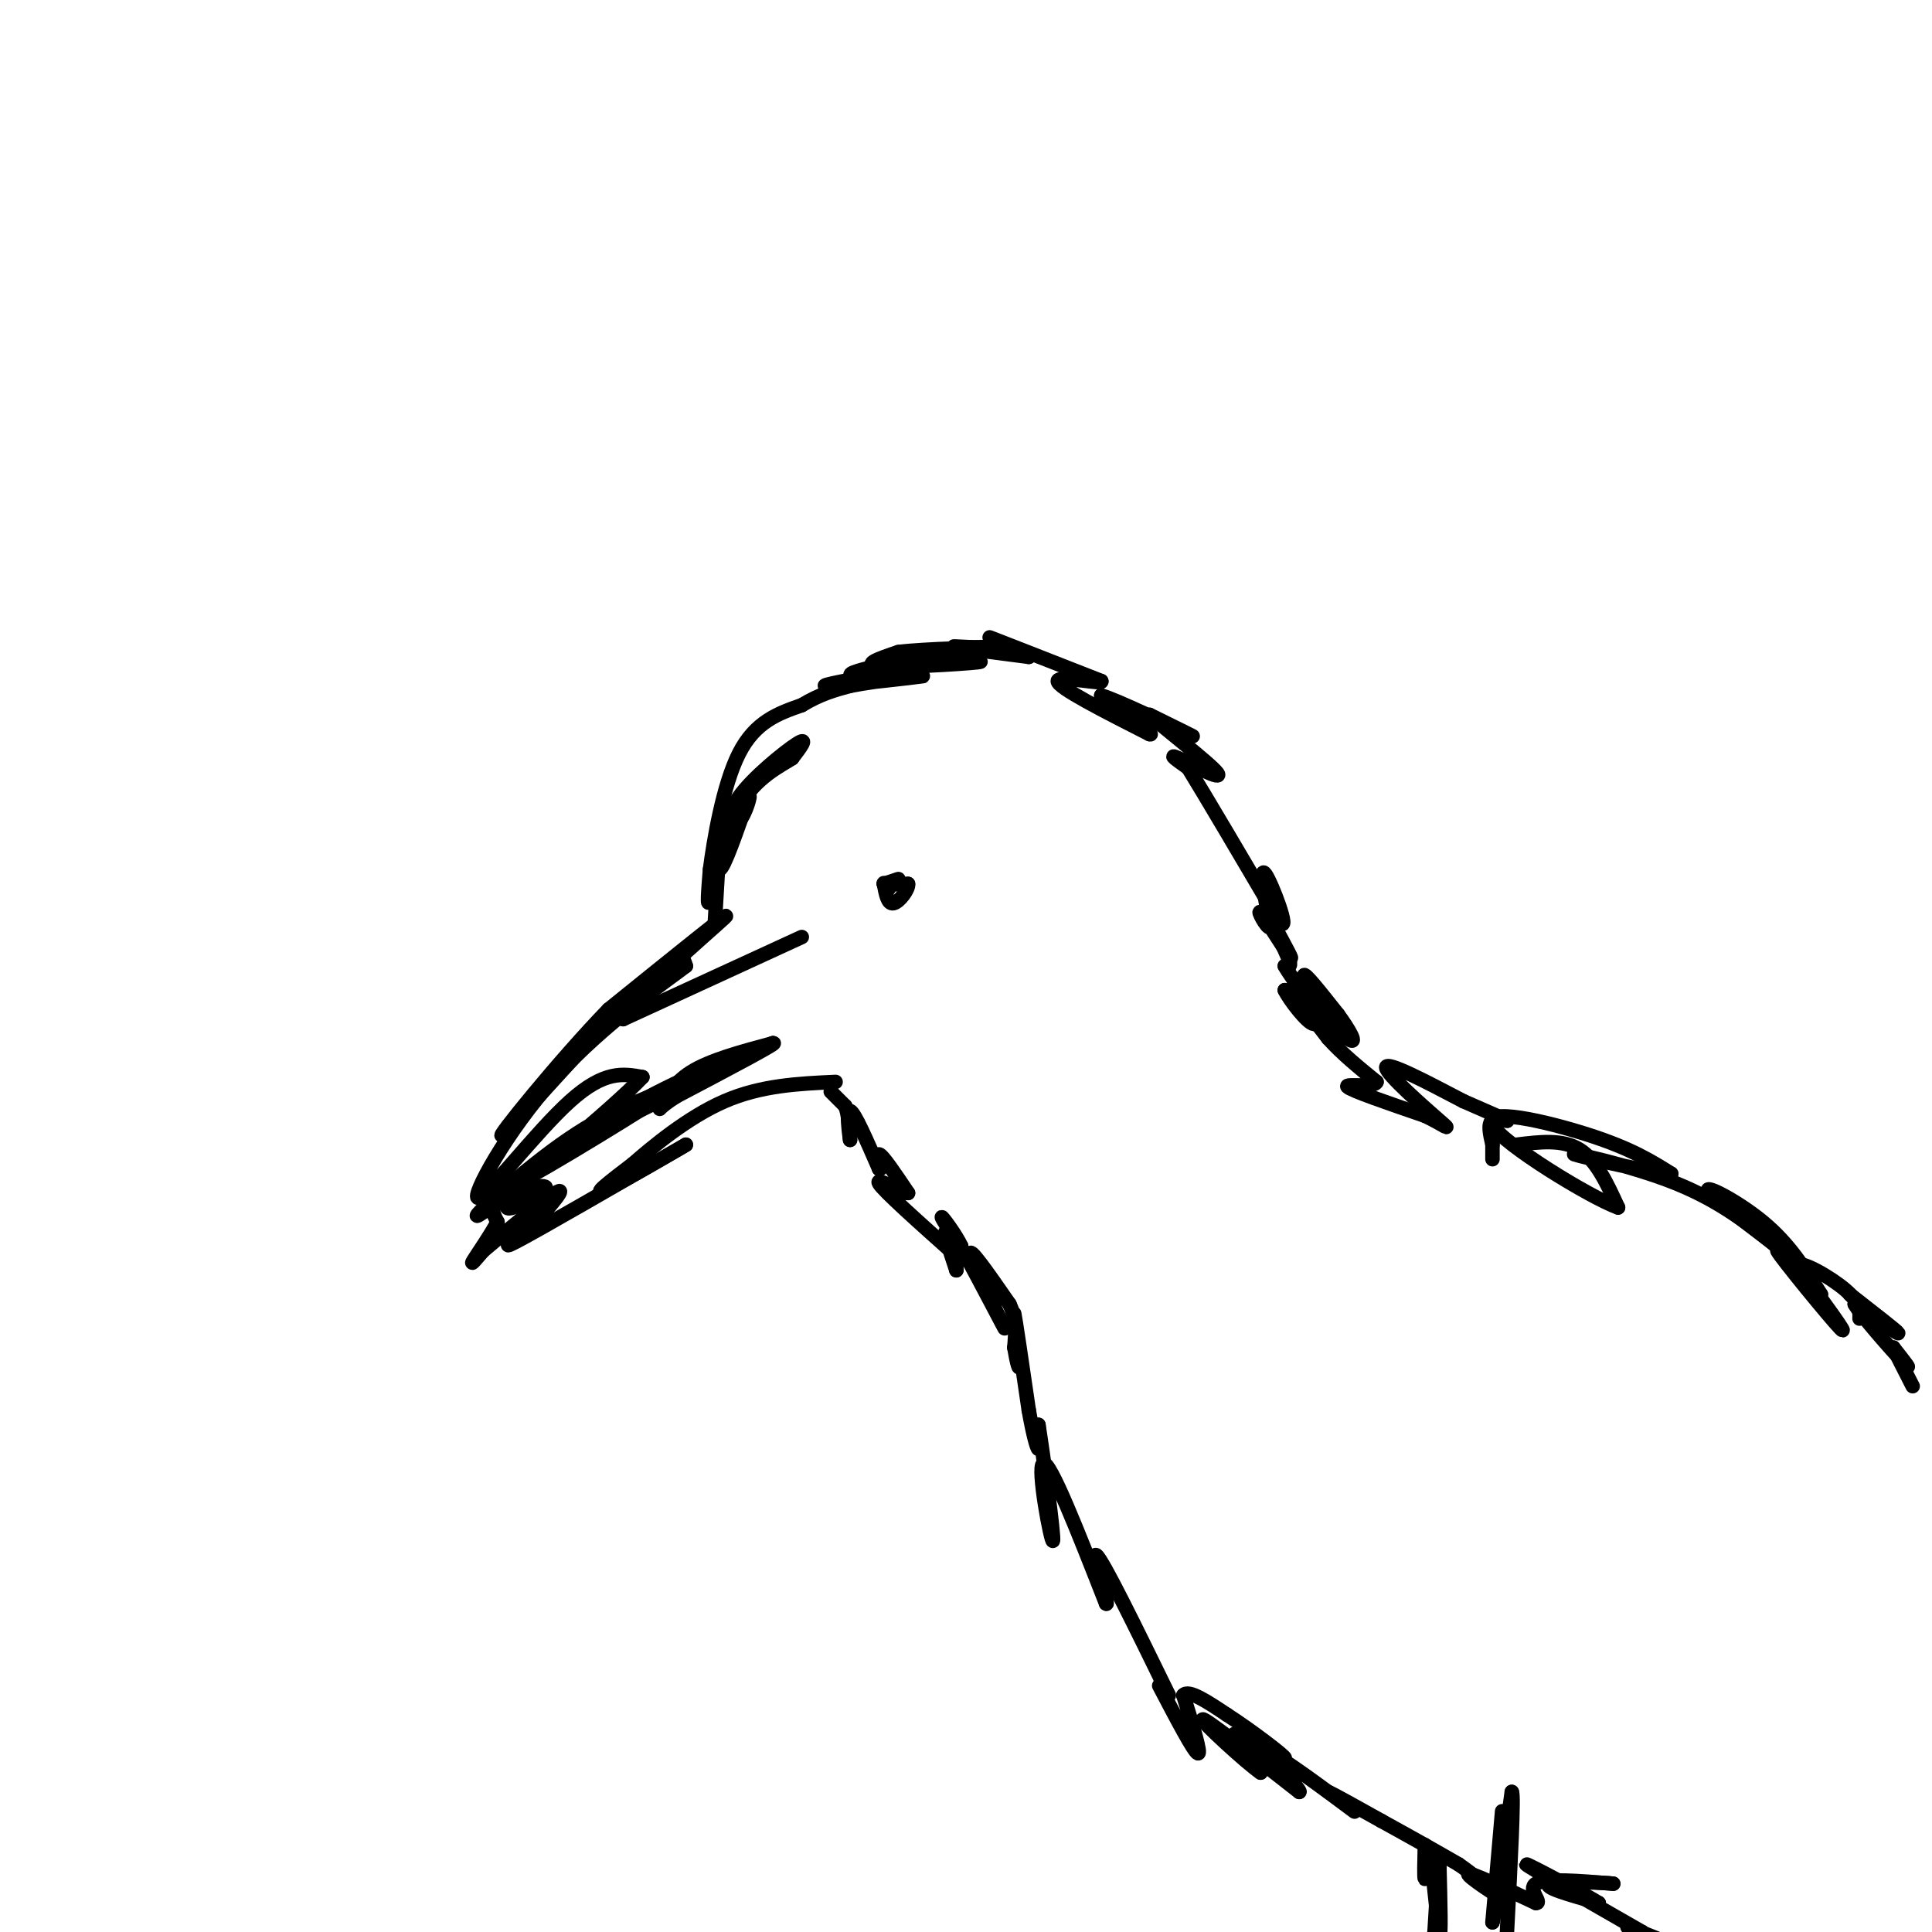<svg viewBox='0 0 400 400' version='1.1' xmlns='http://www.w3.org/2000/svg' xmlns:xlink='http://www.w3.org/1999/xlink'><g fill='none' stroke='#000000' stroke-width='3' stroke-linecap='round' stroke-linejoin='round'><path d='M166,194c0.000,0.000 -37.000,17.000 -37,17'/><path d='M129,211c-0.022,-2.867 18.422,-18.533 21,-21c2.578,-2.467 -10.711,8.267 -24,19'/><path d='M126,209c-10.238,10.548 -23.833,27.417 -22,26c1.833,-1.417 19.095,-21.119 28,-30c8.905,-8.881 9.452,-6.940 10,-5'/><path d='M142,200c-3.343,2.617 -16.700,11.660 -27,23c-10.300,11.340 -17.542,24.976 -16,25c1.542,0.024 11.869,-13.565 19,-20c7.131,-6.435 11.065,-5.718 15,-5'/><path d='M133,223c-5.810,6.250 -27.833,24.375 -33,28c-5.167,3.625 6.524,-7.250 16,-14c9.476,-6.750 16.738,-9.375 24,-12'/><path d='M140,225c-4.690,3.393 -28.417,17.875 -33,20c-4.583,2.125 9.976,-8.107 22,-15c12.024,-6.893 21.512,-10.446 31,-14'/><path d='M160,216c1.833,-0.500 -9.083,5.250 -20,11'/><path d='M140,227c-3.929,2.500 -3.750,3.250 -3,2c0.750,-1.250 2.071,-4.500 6,-7c3.929,-2.500 10.464,-4.250 17,-6'/><path d='M160,216c-4.167,2.500 -23.083,11.750 -42,21'/><path d='M118,237c-9.167,5.667 -11.083,9.333 -13,13'/><path d='M105,250c0.321,1.048 7.625,-2.833 8,-4c0.375,-1.167 -6.179,0.381 -9,2c-2.821,1.619 -1.911,3.310 -1,5'/><path d='M103,253c-1.356,2.644 -4.244,6.756 -5,8c-0.756,1.244 0.622,-0.378 2,-2'/><path d='M100,259c3.822,-3.244 12.378,-10.356 15,-12c2.622,-1.644 -0.689,2.178 -4,6'/><path d='M111,253c-3.067,2.711 -8.733,6.489 -4,4c4.733,-2.489 19.867,-11.244 35,-20'/><path d='M142,237c1.667,-0.889 -11.667,6.889 -16,9c-4.333,2.111 0.333,-1.444 5,-5'/><path d='M131,241c3.978,-3.489 11.422,-9.711 19,-13c7.578,-3.289 15.289,-3.644 23,-4'/><path d='M148,191c0.000,0.000 1.000,-17.000 1,-17'/><path d='M149,174c-0.111,-0.644 -0.889,6.244 0,6c0.889,-0.244 3.444,-7.622 6,-15'/><path d='M155,165c0.670,-1.070 -0.656,3.754 -2,5c-1.344,1.246 -2.708,-1.088 0,-5c2.708,-3.912 9.488,-9.404 12,-11c2.512,-1.596 0.756,0.702 -1,3'/><path d='M164,157c-2.286,1.524 -7.500,3.833 -11,10c-3.500,6.167 -5.286,16.190 -6,19c-0.714,2.810 -0.357,-1.595 0,-6'/><path d='M147,180c0.756,-5.822 2.644,-17.378 6,-24c3.356,-6.622 8.178,-8.311 13,-10'/><path d='M166,146c3.833,-2.333 6.917,-3.167 10,-4'/><path d='M176,142c6.167,-1.214 16.583,-2.250 15,-2c-1.583,0.250 -15.167,1.786 -19,2c-3.833,0.214 2.083,-0.893 8,-2'/><path d='M180,140c4.036,-0.333 10.125,-0.167 9,0c-1.125,0.167 -9.464,0.333 -12,0c-2.536,-0.333 0.732,-1.167 4,-2'/><path d='M181,138c6.821,-0.631 21.875,-1.208 22,-1c0.125,0.208 -14.679,1.202 -20,1c-5.321,-0.202 -1.161,-1.601 3,-3'/><path d='M186,135c5.400,-0.689 17.400,-0.911 21,-1c3.600,-0.089 -1.200,-0.044 -6,0'/><path d='M201,134c-2.267,-0.089 -4.933,-0.311 -3,0c1.933,0.311 8.467,1.156 15,2'/><path d='M213,136c-0.467,-0.978 -9.133,-4.422 -8,-4c1.133,0.422 12.067,4.711 23,9'/><path d='M228,141c0.733,0.911 -8.933,-1.311 -9,0c-0.067,1.311 9.467,6.156 19,11'/><path d='M238,152c1.500,0.500 -4.250,-3.750 -10,-8'/><path d='M228,144c2.800,0.711 14.800,6.489 18,8c3.200,1.511 -2.400,-1.244 -8,-4'/><path d='M238,148c2.429,2.298 12.500,10.042 14,12c1.500,1.958 -5.571,-1.869 -8,-3c-2.429,-1.131 -0.214,0.435 2,2'/><path d='M246,159c3.500,5.667 11.250,18.833 19,32'/><path d='M265,191c2.244,2.267 -1.644,-8.067 -3,-10c-1.356,-1.933 -0.178,4.533 1,11'/><path d='M263,192c-0.690,0.417 -2.917,-4.042 -2,-3c0.917,1.042 4.976,7.583 6,9c1.024,1.417 -0.988,-2.292 -3,-6'/><path d='M264,192c0.000,0.167 1.500,3.583 3,7'/><path d='M267,199c0.333,1.333 -0.333,1.167 -1,1'/><path d='M266,200c0.644,1.267 2.756,3.933 3,5c0.244,1.067 -1.378,0.533 -3,0'/><path d='M266,205c0.917,1.964 4.708,6.875 6,7c1.292,0.125 0.083,-4.536 0,-6c-0.083,-1.464 0.958,0.268 2,2'/><path d='M274,208c0.917,1.619 2.208,4.667 1,3c-1.208,-1.667 -4.917,-8.048 -5,-9c-0.083,-0.952 3.458,3.524 7,8'/><path d='M277,210c2.274,3.083 4.458,6.792 2,5c-2.458,-1.792 -9.560,-9.083 -11,-10c-1.440,-0.917 2.780,4.542 7,10'/><path d='M275,215c2.833,3.167 6.417,6.083 10,9'/><path d='M285,224c-0.489,1.356 -6.711,0.244 -6,1c0.711,0.756 8.356,3.378 16,6'/><path d='M295,231c4.000,1.893 6.000,3.625 3,1c-3.000,-2.625 -11.000,-9.607 -11,-11c0.000,-1.393 8.000,2.804 16,7'/><path d='M303,228c4.690,2.048 8.417,3.667 9,4c0.583,0.333 -1.976,-0.619 -3,0c-1.024,0.619 -0.512,2.810 0,5'/><path d='M309,237c0.000,1.333 0.000,2.167 0,3'/><path d='M172,226c0.000,0.000 3.000,3.000 3,3'/><path d='M175,229c0.667,1.667 0.833,4.333 1,7'/><path d='M176,236c-0.111,-0.778 -0.889,-6.222 0,-6c0.889,0.222 3.444,6.111 6,12'/><path d='M182,242c0.667,0.844 -0.667,-3.044 0,-3c0.667,0.044 3.333,4.022 6,8'/><path d='M188,247c-1.111,0.133 -6.889,-3.533 -6,-2c0.889,1.533 8.444,8.267 16,15'/><path d='M198,260c1.956,0.867 -1.156,-4.467 -2,-5c-0.844,-0.533 0.578,3.733 2,8'/><path d='M198,263c0.167,0.000 -0.417,-4.000 -1,-8'/><path d='M197,255c0.022,0.222 0.578,4.778 1,6c0.422,1.222 0.711,-0.889 1,-3'/><path d='M199,258c-0.956,-2.156 -3.844,-6.044 -4,-6c-0.156,0.044 2.422,4.022 5,8'/><path d='M200,260c3.095,5.643 8.333,15.750 8,15c-0.333,-0.750 -6.238,-12.357 -7,-15c-0.762,-2.643 3.619,3.679 8,10'/><path d='M209,270c1.500,3.167 1.250,6.083 1,9'/><path d='M210,279c0.476,2.905 1.167,5.667 1,3c-0.167,-2.667 -1.190,-10.762 -1,-10c0.190,0.762 1.595,10.381 3,20'/><path d='M213,292c0.911,5.111 1.689,7.889 2,8c0.311,0.111 0.156,-2.444 0,-5'/><path d='M215,295c0.952,5.952 3.333,23.333 3,24c-0.333,0.667 -3.381,-15.381 -2,-16c1.381,-0.619 7.190,14.190 13,29'/><path d='M229,332c0.911,1.000 -3.311,-11.000 -2,-10c1.311,1.000 8.156,15.000 15,29'/><path d='M186,182c0.000,0.000 -3.000,1.000 -3,1'/><path d='M183,183c0.333,0.167 2.667,0.083 5,0'/><path d='M188,183c0.200,1.067 -1.800,3.733 -3,4c-1.200,0.267 -1.600,-1.867 -2,-4'/><path d='M183,183c-0.167,-0.500 0.417,0.250 1,1'/><path d='M314,237c4.750,-0.583 9.500,-1.167 13,1c3.500,2.167 5.750,7.083 8,12'/><path d='M335,250c-5.631,-2.012 -23.708,-13.042 -26,-17c-2.292,-3.958 11.202,-0.845 20,2c8.798,2.845 12.899,5.423 17,8'/><path d='M346,243c-2.881,0.143 -18.583,-3.500 -20,-4c-1.417,-0.500 11.452,2.143 21,6c9.548,3.857 15.774,8.929 22,14'/><path d='M369,259c-0.500,-0.726 -12.750,-9.542 -15,-12c-2.250,-2.458 5.500,1.440 11,6c5.500,4.560 8.750,9.780 12,15'/><path d='M377,268c-1.060,-0.821 -9.708,-10.375 -9,-9c0.708,1.375 10.774,13.679 13,16c2.226,2.321 -3.387,-5.339 -9,-13'/><path d='M372,262c0.689,-1.178 6.911,2.378 10,5c3.089,2.622 3.044,4.311 3,6'/><path d='M240,349c3.583,6.833 7.167,13.667 8,14c0.833,0.333 -1.083,-5.833 -3,-12'/><path d='M245,351c1.000,-1.333 5.000,1.333 9,4'/><path d='M254,355c4.762,3.048 12.167,8.667 12,9c-0.167,0.333 -7.905,-4.619 -10,-5c-2.095,-0.381 1.452,3.810 5,8'/><path d='M261,367c-2.778,-1.867 -12.222,-10.533 -12,-11c0.222,-0.467 10.111,7.267 20,15'/><path d='M269,371c0.738,-0.179 -7.417,-8.125 -6,-8c1.417,0.125 12.405,8.321 16,11c3.595,2.679 -0.202,-0.161 -4,-3'/><path d='M275,371c1.167,0.500 6.083,3.250 11,6'/><path d='M286,377c3.333,1.833 6.167,3.417 9,5'/><path d='M295,382c2.667,1.500 4.833,2.750 7,4'/><path d='M302,386c2.667,1.833 5.833,4.417 9,7'/><path d='M311,393c-0.778,-0.289 -7.222,-4.511 -7,-5c0.222,-0.489 7.111,2.756 14,6'/><path d='M318,394c1.467,0.044 -1.867,-2.844 0,-4c1.867,-1.156 8.933,-0.578 16,0'/><path d='M334,390c-0.844,-0.178 -10.956,-0.622 -13,0c-2.044,0.622 3.978,2.311 10,4'/><path d='M331,394c-2.844,-1.778 -14.956,-8.222 -15,-8c-0.044,0.222 11.978,7.111 24,14'/><path d='M340,400c2.400,1.689 -3.600,-1.089 -3,-1c0.600,0.089 7.800,3.044 15,6'/><path d='M383,268c4.917,3.833 9.833,7.667 10,8c0.167,0.333 -4.417,-2.833 -9,-6'/><path d='M384,270c0.911,1.867 7.689,9.533 10,12c2.311,2.467 0.156,-0.267 -2,-3'/><path d='M392,279c0.333,0.833 2.167,4.417 4,8'/><path d='M295,382c-0.083,3.417 -0.167,6.833 0,7c0.167,0.167 0.583,-2.917 1,-6'/><path d='M296,383c0.600,3.467 1.600,15.133 2,17c0.400,1.867 0.200,-6.067 0,-14'/><path d='M298,386c-0.167,0.000 -0.583,7.000 -1,14'/><path d='M297,400c-0.167,2.333 -0.083,1.167 0,0'/><path d='M311,375c0.000,0.000 -2.000,23.000 -2,23'/><path d='M309,398c0.333,-0.667 2.167,-13.833 4,-27'/><path d='M313,371c0.500,0.333 -0.250,14.667 -1,29'/></g>
</svg>